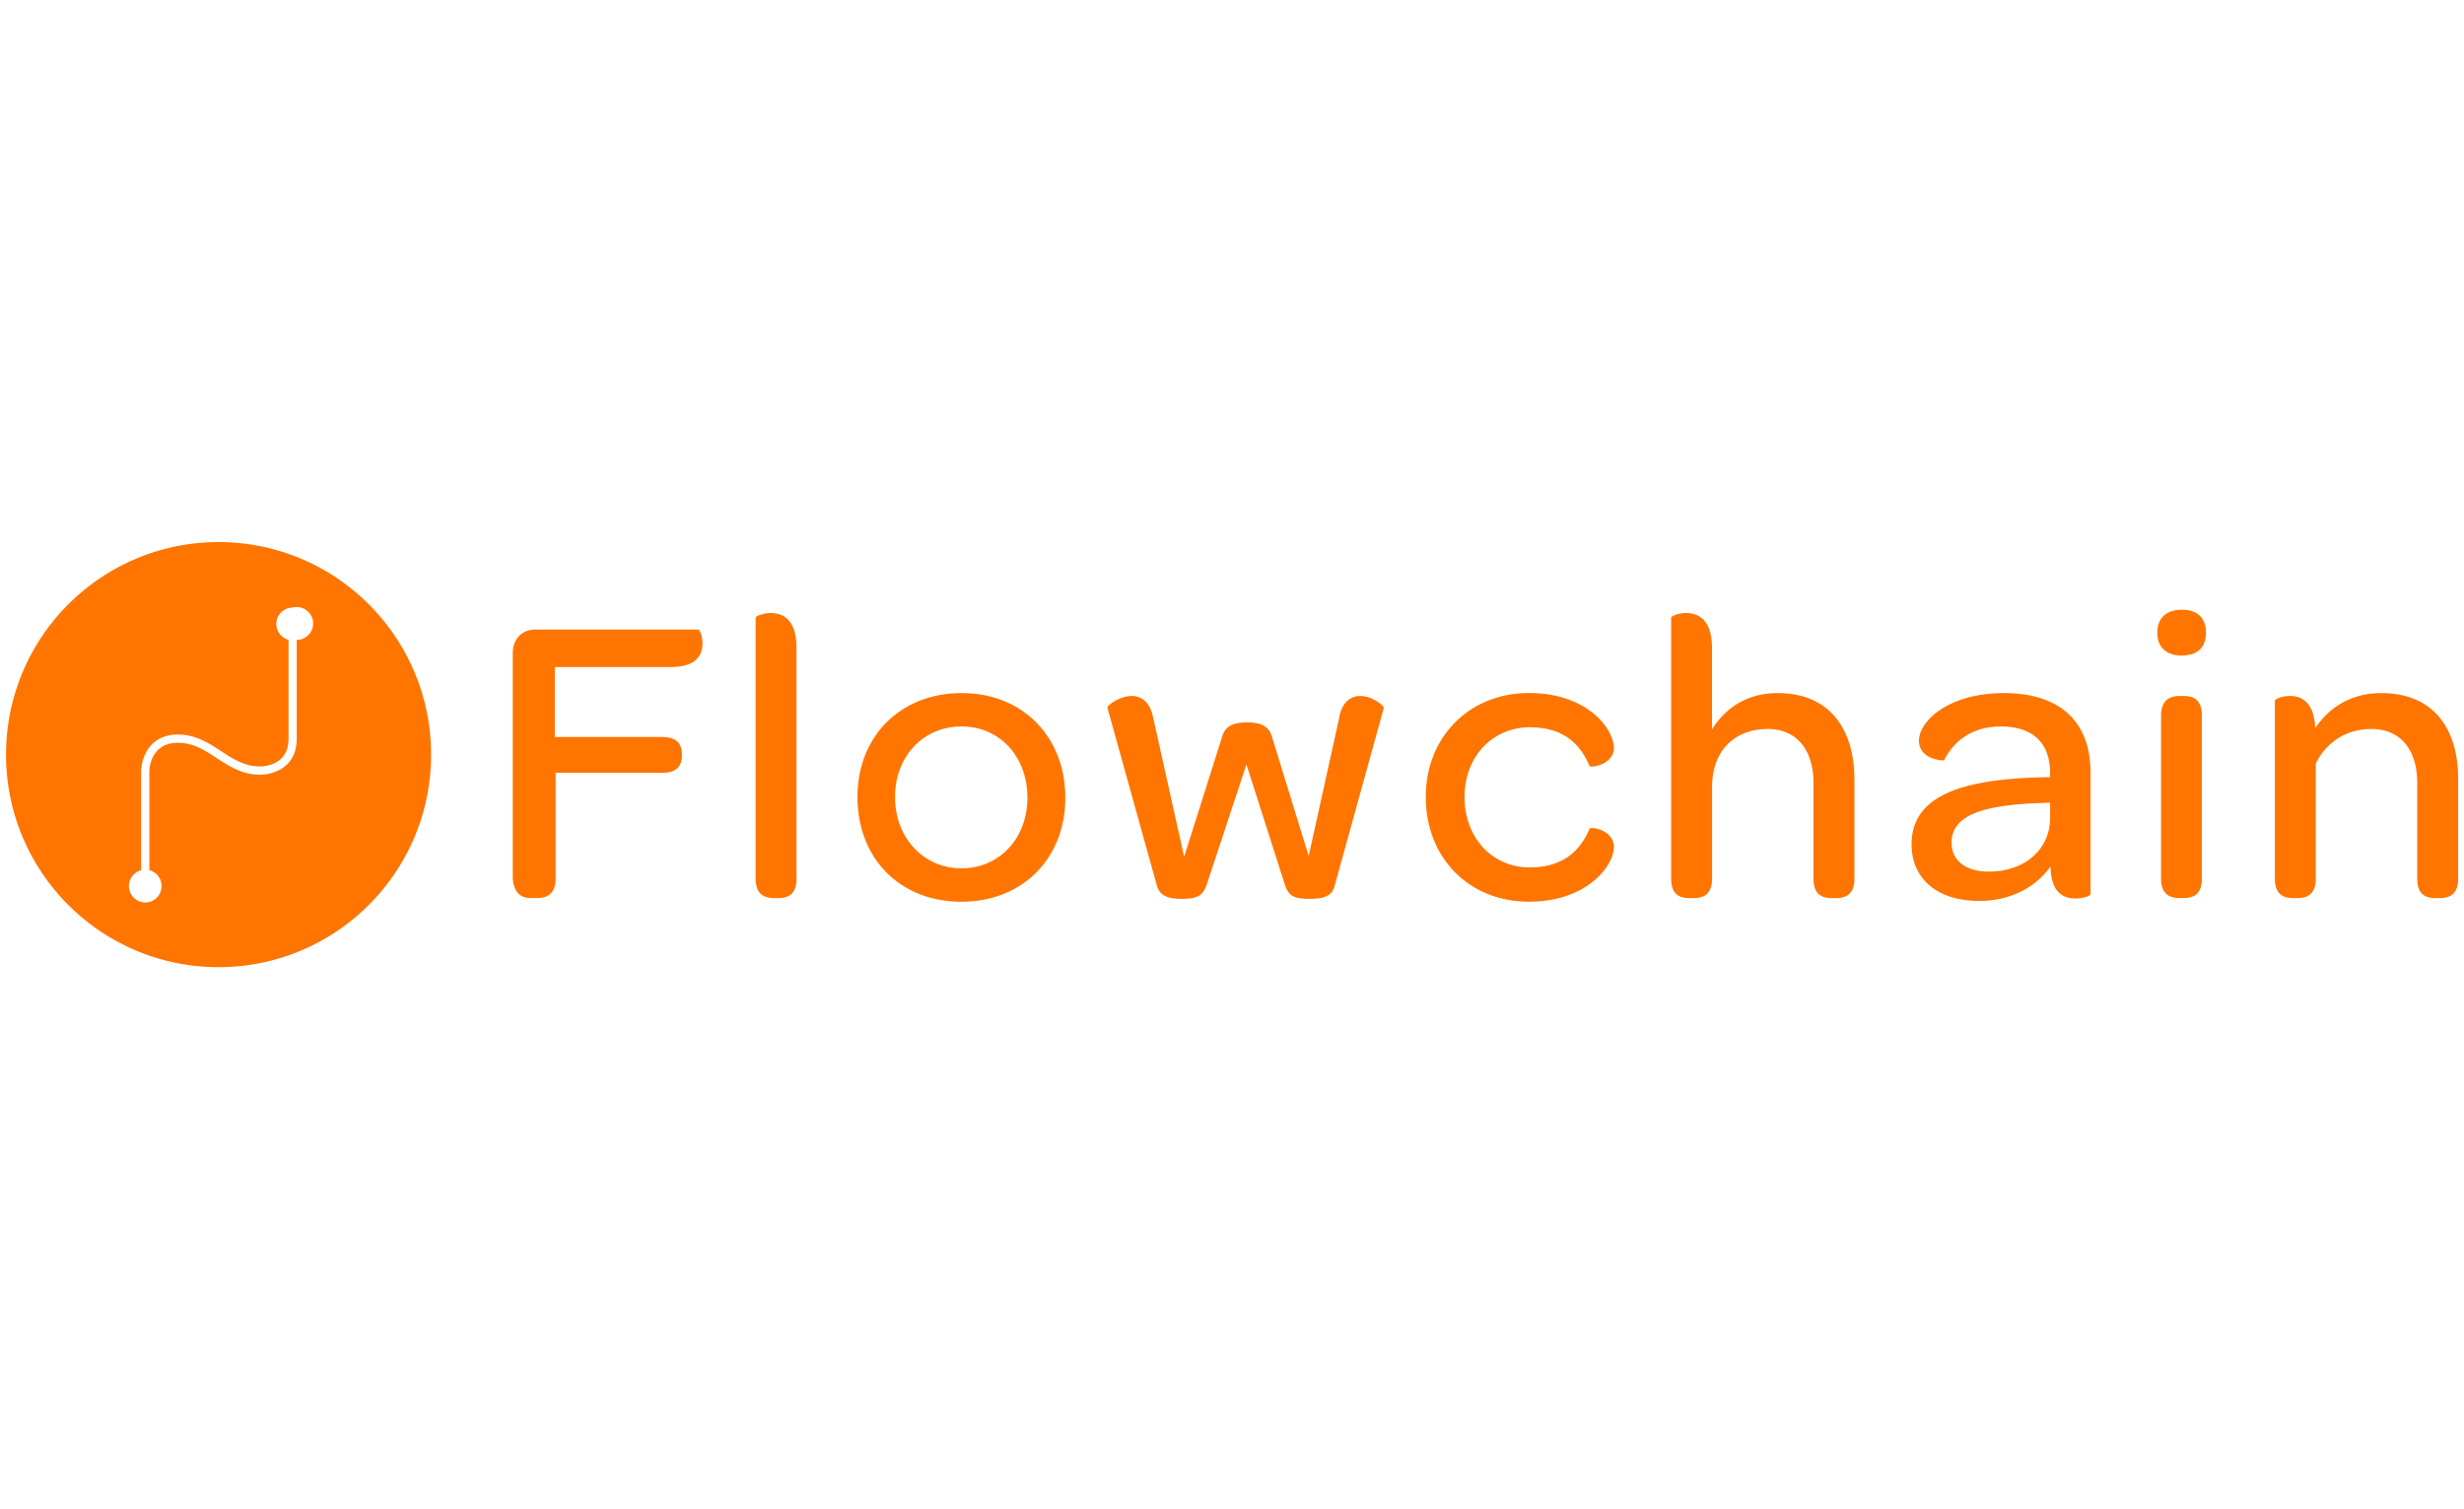 <svg xmlns="http://www.w3.org/2000/svg" xmlns:xlink="http://www.w3.org/1999/xlink" id="Layer_1" viewBox="0 0 400 245"><style>.st0{fill:#ff7500}.st1{clip-path:url(#SVGID_2_);fill:#231f20}</style><path class="st0" d="M35.48 88C16.43 88 .98 103.44.98 122.5S16.42 157 35.48 157s34.5-15.44 34.5-34.5S54.53 88 35.48 88zm12.69 15.87v16.04c0 1.75-.53 3.16-1.58 4.18-1.72 1.68-4.21 1.67-4.41 1.67-2.85 0-4.96-1.37-7-2.7-1.97-1.28-3.82-2.48-6.28-2.48-4.6 0-4.65 4.46-4.65 4.65v16.04a2.659 2.659 0 0 1-.67 5.23 2.659 2.659 0 0 1-.67-5.23v-16.04c0-.06.01-1.5.73-2.96.69-1.38 2.16-3.03 5.25-3.03 2.86 0 4.97 1.37 7.01 2.7 1.97 1.28 3.82 2.48 6.28 2.48h.02c.02 0 2.12.03 3.47-1.3.78-.76 1.17-1.85 1.17-3.22v-16.04a2.659 2.659 0 0 1 .67-5.23 2.662 2.662 0 1 1 .66 5.24zM156.14 112.51c-9.98 0-16.94 7.03-16.94 16.87 0 9.97 6.9 17 16.87 17 9.91 0 16.87-7.03 16.87-16.87.01-9.91-6.95-17-16.8-17zm-.06 28.45c-6.16 0-10.78-4.95-10.78-11.58s4.62-11.45 10.78-11.45c6.23 0 10.71 4.89 10.71 11.58 0 6.56-4.55 11.45-10.71 11.45zM220.81 112.98c-1.34 0-2.95.8-3.41 3.55l-4.95 22.43-5.96-19.35c-.47-1.61-1.61-2.34-4.02-2.34-2.48 0-3.62.74-4.08 2.34l-6.16 19.48-5.02-22.56c-.54-2.74-2.08-3.55-3.48-3.55-1.94 0-4.08 1.54-3.95 1.94l8.03 28.85c.47 1.61 1.67 2.14 4.08 2.14 2.61 0 3.41-.6 4.02-2.34l6.43-19.48 6.23 19.48c.6 1.81 1.34 2.34 4.08 2.34 2.41 0 3.62-.54 4.02-2.14l7.97-28.85c.06-.34-1.88-1.94-3.83-1.94zM248.33 118.06c5.49 0 8.23 2.74 9.71 6.29.2.33 3.95-.2 3.95-2.95 0-3.01-4.22-8.9-13.79-8.9-9.64 0-16.74 7.1-16.74 16.87 0 9.91 7.03 17 16.74 17 9.51 0 13.79-5.89 13.79-8.84 0-2.88-3.75-3.35-3.95-3.01-1.47 3.55-4.28 6.29-9.71 6.29-6.09 0-10.58-4.82-10.58-11.45 0-6.54 4.55-11.3 10.58-11.3zM288.56 112.51c-5.02 0-8.5 2.48-10.64 5.89v-13.19c0-4.62-2.21-5.69-4.22-5.69-1.34 0-2.41.54-2.41.74v42.38c0 2.41 1.21 3.15 2.95 3.15h.74c1.67 0 2.95-.74 2.95-3.15v-14.86c0-5.82 3.55-9.44 9.04-9.44 4.62 0 7.43 3.28 7.43 8.84v15.46c0 2.41 1.2 3.15 2.95 3.15h.74c1.67 0 2.95-.74 2.95-3.15v-16.2c-.03-8.04-3.98-13.93-12.48-13.93zM325.31 112.51c-9.1 0-13.79 4.62-13.79 7.7 0 3.21 4.08 3.28 4.08 3.21 1.47-2.95 4.35-5.49 9.24-5.49 5.15 0 7.97 2.68 7.97 7.57v.67h-.87c-14.53.27-21.62 3.48-21.62 10.91 0 5.49 4.08 9.17 10.98 9.17 4.95 0 9.17-2.14 11.58-5.62.07 3.95 1.74 5.22 4.08 5.22 1.2 0 2.41-.4 2.41-.74v-19.75c0-8.17-4.95-12.85-14.06-12.85zm7.5 20.28c0 5.09-4.15 8.7-9.91 8.7-3.82 0-6.09-1.81-6.09-4.69 0-4.35 4.82-6.09 14.19-6.43l1.81-.07v2.49zM354.23 98.98c-2.54 0-4.02 1.34-4.02 3.75 0 2.34 1.47 3.68 3.95 3.68 2.54 0 3.95-1.27 3.95-3.68.01-2.41-1.4-3.75-3.88-3.75zM354.5 112.98h-.67c-1.74 0-3.01.8-3.01 3.21v26.44c0 2.41 1.27 3.15 3.01 3.15h.67c1.74 0 2.95-.74 2.95-3.15v-26.44c0-2.48-1.21-3.21-2.95-3.21zM386.57 112.51c-4.89 0-8.5 2.34-10.71 5.69-.2-4.22-2.21-5.22-4.15-5.22-1.34 0-2.41.54-2.41.74v28.92c0 2.41 1.21 3.15 2.95 3.15h.74c1.67 0 2.95-.74 2.95-3.15v-18.68c1.61-3.35 4.82-5.62 9.04-5.62 4.69 0 7.43 3.35 7.43 8.77v15.53c0 2.41 1.2 3.15 2.95 3.15h.74c1.67 0 2.95-.74 2.95-3.15V126.3c-.03-7.97-3.98-13.79-12.48-13.79zM113.37 102.2H86.92c-2.21 0-3.68 1.54-3.68 3.88v36.08c0 2.34 1 3.62 2.88 3.62h1.07c2.01 0 3.01-1.07 3.01-3.15v-17.17h17.29c2.14 0 3.21-.94 3.21-2.81v-.27c0-1.74-1-2.74-3.21-2.74H90.07v-11.35h18.88c4.12-.04 5.09-1.99 5.09-3.87.01-1.18-.49-2.22-.67-2.22zM125.08 99.52c-1.27 0-2.41.54-2.41.74v42.38c0 2.41 1.27 3.15 3.01 3.15h.67c1.74 0 2.95-.74 2.95-3.15v-37.42-.01c0-4.62-2.14-5.69-4.22-5.69z"/><g><defs><path id="SVGID_1_" d="M486.24-18.12h247.51v267.08H486.24z"/></defs><clipPath id="SVGID_2_"><use xlink:href="#SVGID_1_" overflow="visible"/></clipPath><path class="st1" d="M263.28 247.73c-19.94-.62-36.51-1.11-53.08-1.66-12.99-.42-14.57-3.64-16.47-12.05-1.43-6.37-2.52-13-2.43-19.49.14-10.44 8.65-18.36 19.88-18.22 12.14.15 24.28 1.37 36.4 2.36 20.39 1.66 40.75 3.56 61.14 5.17 1.33.1 3.38-1.11 4.1-2.3 24.13-40.3 48.13-80.68 72.16-121.04 37.92-63.71 75.86-127.41 113.71-191.16 1.31-2.21 1.61-5.03 2.42-7.55.74-2.3 1.13-4.85 2.37-6.85 19.04-30.68 38.2-61.28 57.32-91.91 3.59-5.76 8.59-9.14 15.51-8.13 6.08.89 10.41 4.43 12.24 10.5 1.34 4.45.71 8.71-1.75 12.65-19.31 30.97-38.61 61.94-57.99 92.86-1.21 1.92-2.83 4.1-4.79 4.93-3.98 1.68-5.77 4.96-7.74 8.28-36.5 61.24-73 122.47-109.5 183.71-24.45 41.02-48.9 82.04-73.4 123.03-1.07 1.79-1.13 3 .11 4.81 2.34 3.39 4.65 6.91 6.26 10.68 3.24 7.54 1.03 13.27-6.09 17.37-7.08 4.08-14.96 5.16-22.85 5.12-16.97-.11-33.93-.77-47.53-1.11"/></g></svg>
